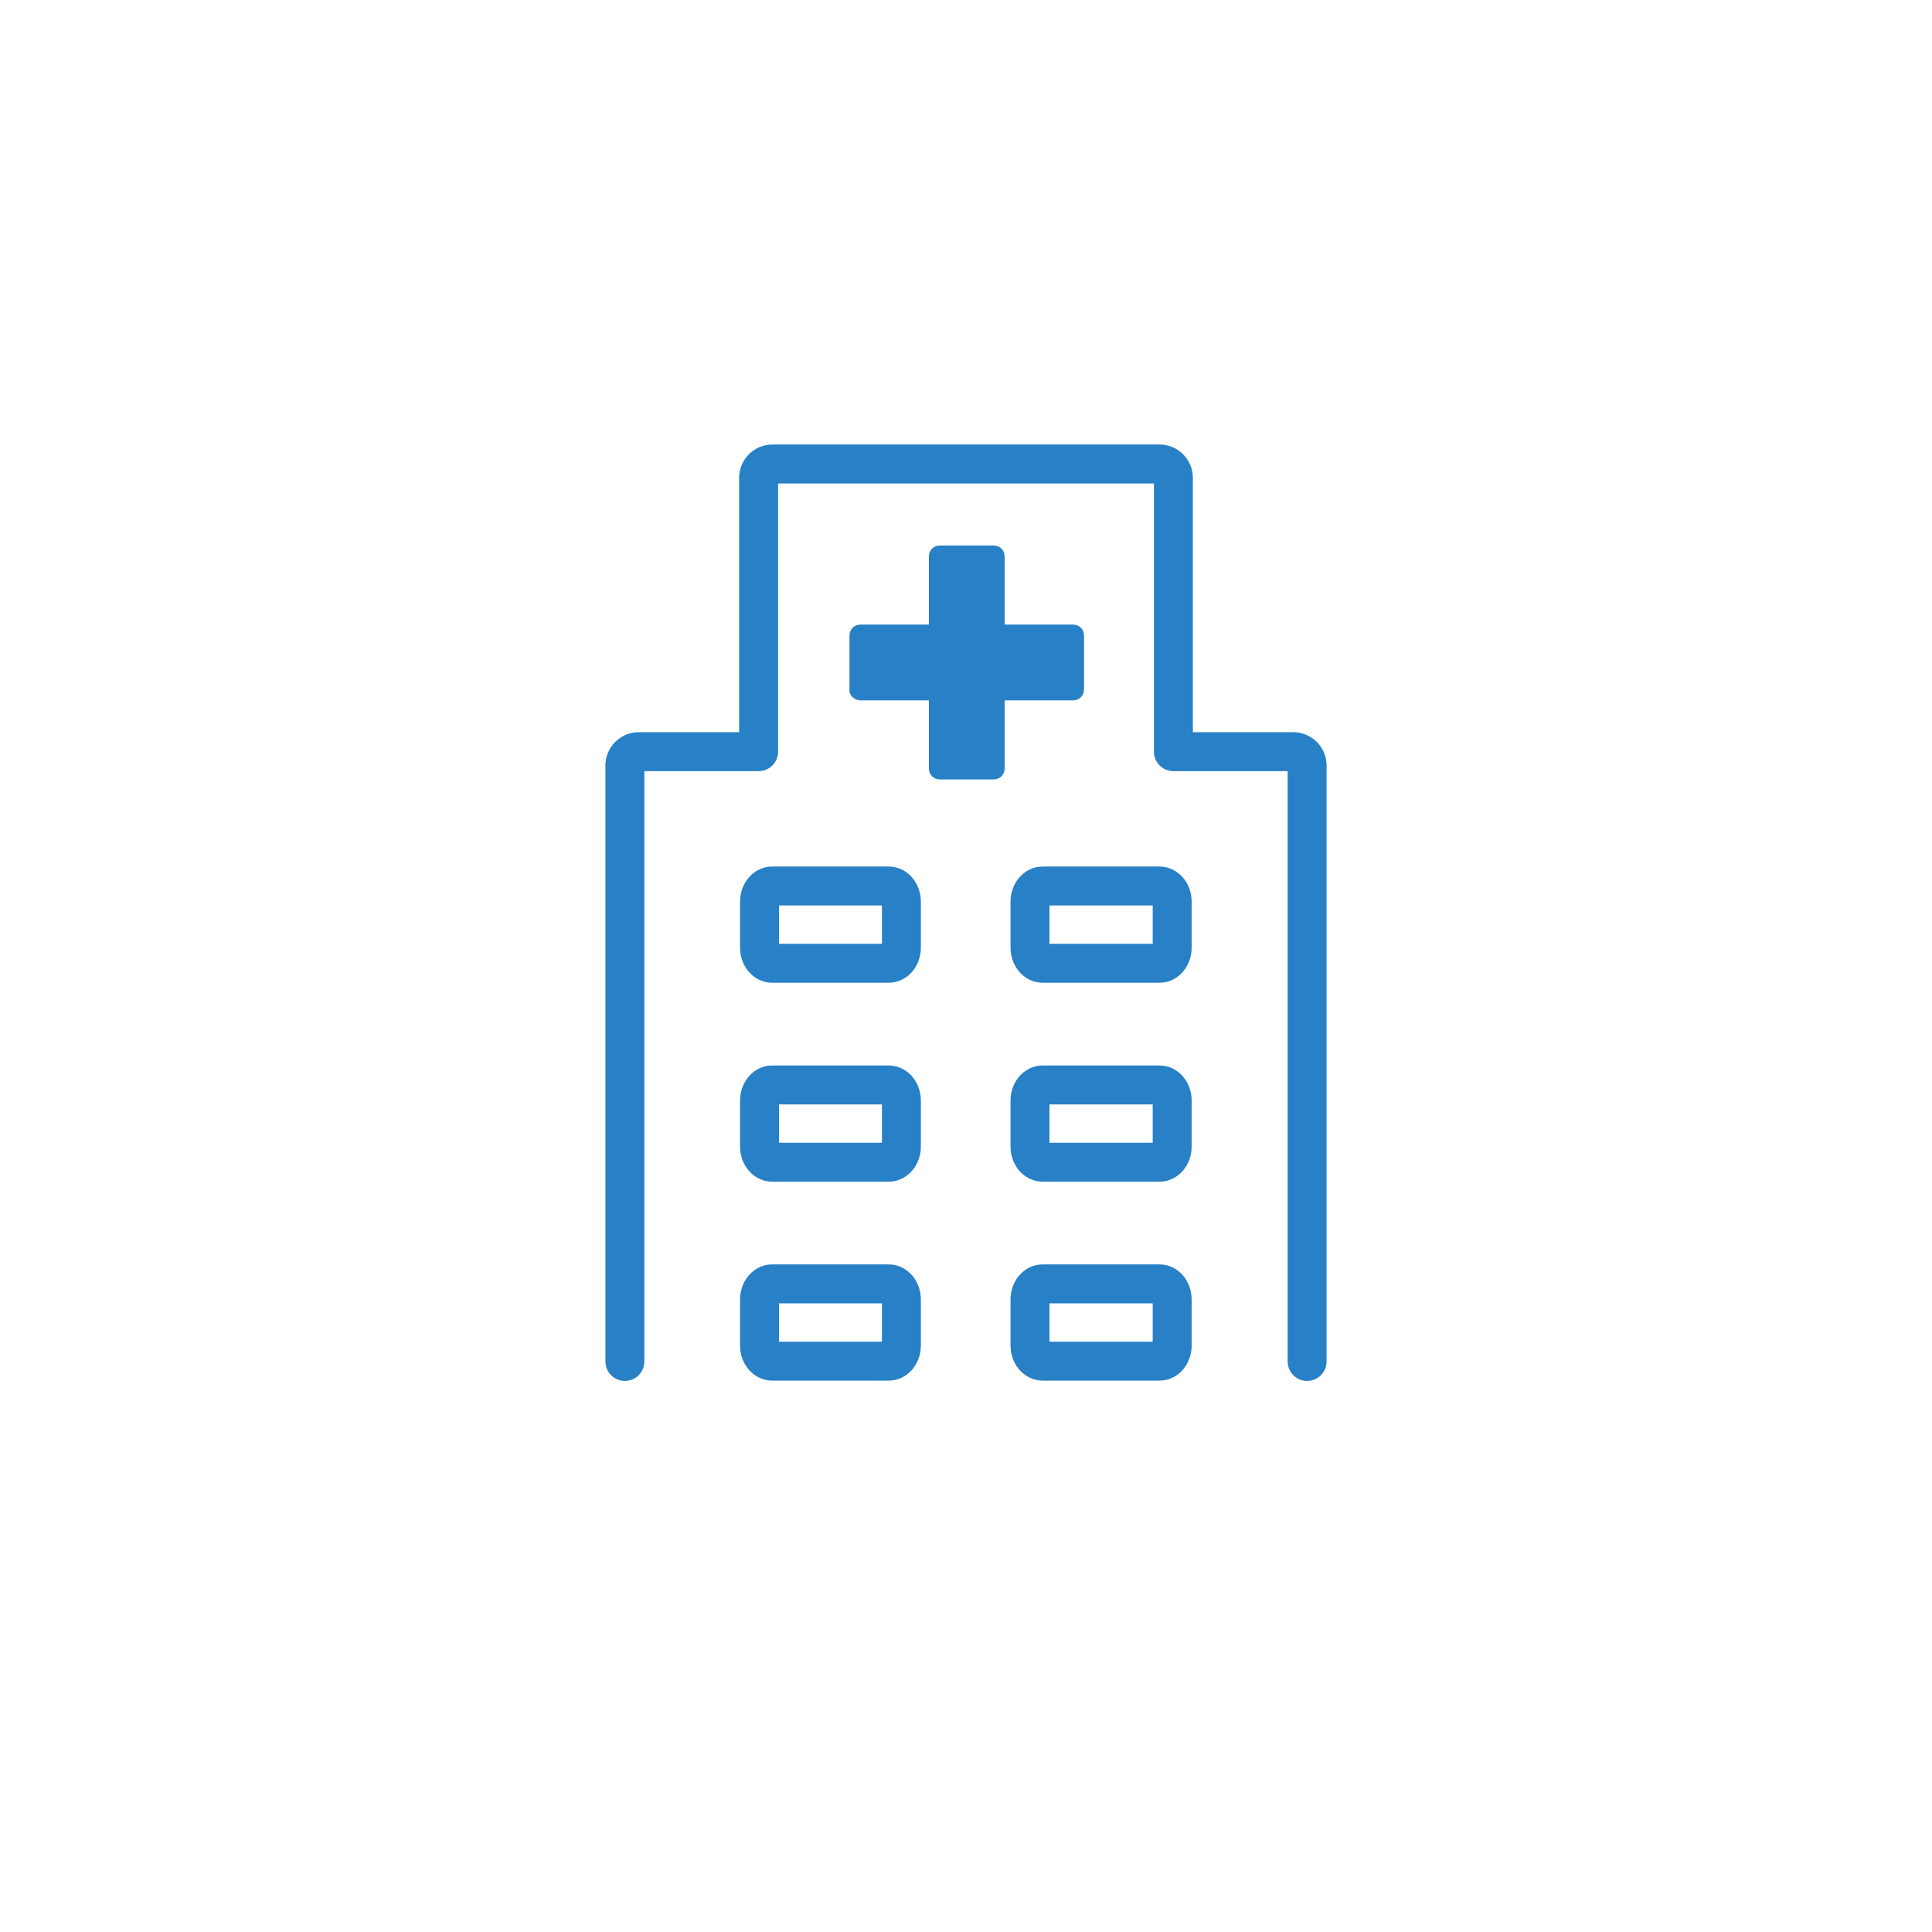 <?xml version="1.0" encoding="UTF-8"?>
<svg id="_レイヤー" data-name="レイヤー" xmlns="http://www.w3.org/2000/svg" xmlns:xlink="http://www.w3.org/1999/xlink" viewBox="0 0 64 64">
  <defs>
    <style>
      .cls-1 {
        fill: none;
        stroke: #2880c6;
        stroke-linecap: round;
        stroke-linejoin: round;
        stroke-width: 1.29px;
      }

      .cls-2 {
        fill: #fff;
        filter: url(#drop-shadow-2);
      }

      .cls-2, .cls-3 {
        stroke-width: 0px;
      }

      .cls-3 {
        fill: #2880c6;
      }
    </style>
    <filter id="drop-shadow-2" filterUnits="userSpaceOnUse">
      <feOffset dx="0" dy="0"/>
      <feGaussianBlur result="blur" stdDeviation="5.14"/>
      <feFlood flood-color="#000" flood-opacity=".1"/>
      <feComposite in2="blur" operator="in"/>
      <feComposite in="SourceGraphic"/>
    </filter>
  </defs>
  <ellipse class="cls-2" cx="32" cy="32" rx="30" ry="29.96"/>
  <path class="cls-1" d="M43.3,45.1v-19.74c0-.26-.21-.46-.46-.46h-3.97v-9.07c0-.26-.21-.46-.46-.46h-12.82c-.26,0-.46.21-.46.46v9.07h-3.97c-.26,0-.46.21-.46.46h0v19.74"/>
  <g>
    <path class="cls-1" d="M38.41,29.35h-3.87c-.23,0-.42.23-.42.52v1.52c0,.29.19.52.42.52h3.87c.23,0,.42-.23.42-.52v-1.52c0-.29-.19-.52-.42-.52Z"/>
    <path class="cls-1" d="M29.44,29.35h-3.86c-.23,0-.42.23-.42.52v1.52c0,.29.19.52.42.52h3.86c.23,0,.42-.23.42-.52v-1.52c0-.29-.19-.52-.42-.52Z"/>
  </g>
  <g>
    <path class="cls-1" d="M38.41,35.94h-3.87c-.23,0-.42.23-.42.52v1.52c0,.29.19.52.42.52h3.87c.23,0,.42-.23.42-.52v-1.52c0-.29-.19-.52-.42-.52Z"/>
    <path class="cls-1" d="M29.44,35.94h-3.86c-.23,0-.42.23-.42.52v1.52c0,.29.19.52.42.52h3.86c.23,0,.42-.23.42-.52v-1.52c0-.29-.19-.52-.42-.52Z"/>
  </g>
  <g>
    <path class="cls-1" d="M38.41,42.53h-3.87c-.23,0-.42.23-.42.52v1.52c0,.29.19.52.42.52h3.87c.23,0,.42-.23.42-.52v-1.52c0-.29-.19-.52-.42-.52Z"/>
    <path class="cls-1" d="M29.44,42.53h-3.86c-.23,0-.42.23-.42.52v1.52c0,.29.19.52.42.52h3.86c.23,0,.42-.23.42-.52v-1.52c0-.29-.19-.52-.42-.52Z"/>
  </g>
  <path class="cls-3" d="M28.51,23.2h2.26v2.25c0,.21.15.37.37.37h1.77c.21,0,.37-.15.37-.37v-2.25h2.26c.21,0,.37-.15.37-.37v-1.77c0-.21-.15-.37-.37-.37h-2.26v-2.25c0-.21-.15-.37-.37-.37h-1.77c-.21,0-.37.15-.37.37v2.25h-2.26c-.21,0-.37.15-.37.37v1.77c-.03.18.15.37.37.37Z"/>
</svg>